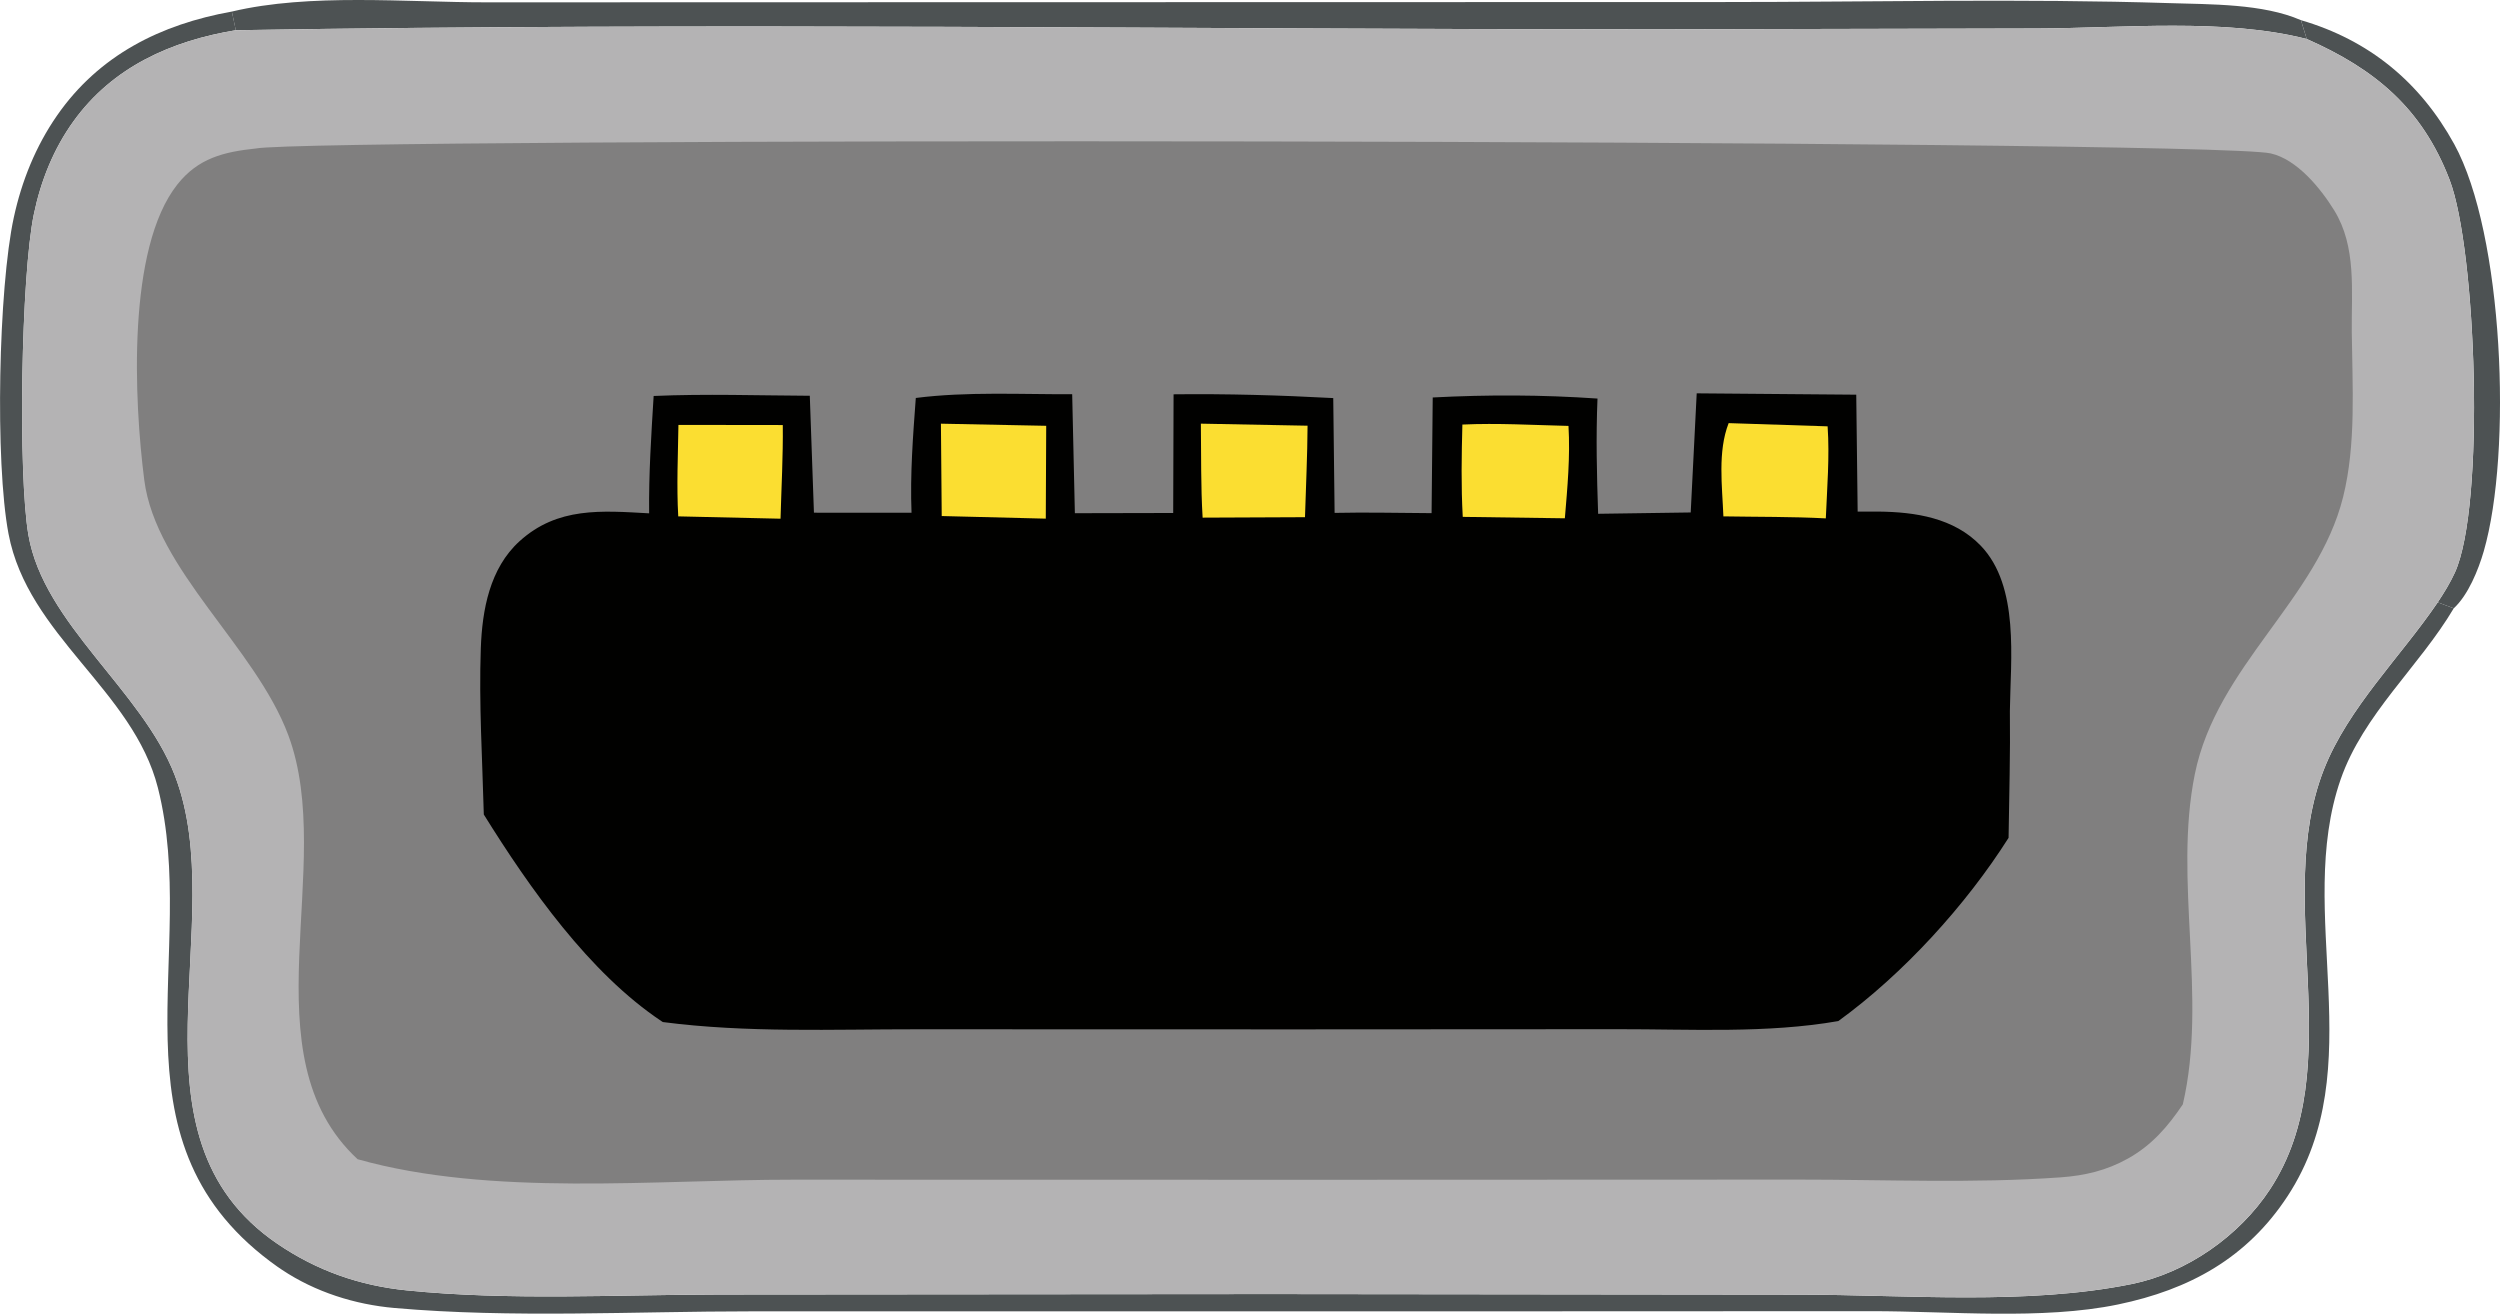 <?xml version="1.0" encoding="UTF-8" standalone="no"?>
<svg
   width="94.221"
   height="49.512"
   version="1.1"
   id="svg27"
   sodipodi:docname="usb-b-mini.svg"
   inkscape:export-filename="usb-b-mini-port.webp"
   inkscape:export-xdpi="192"
   inkscape:export-ydpi="192"
   xmlns:inkscape="http://www.inkscape.org/namespaces/inkscape"
   xmlns:sodipodi="http://sodipodi.sourceforge.net/DTD/sodipodi-0.dtd"
   xmlns="http://www.w3.org/2000/svg"
   xmlns:svg="http://www.w3.org/2000/svg">
  <defs
     id="defs27" />
  <sodipodi:namedview
     id="namedview27"
     pagecolor="#ffffff"
     bordercolor="#000000"
     borderopacity="0.25"
     inkscape:showpageshadow="2"
     inkscape:pageopacity="0.0"
     inkscape:pagecheckerboard="0"
     inkscape:deskcolor="#d1d1d1">
    <inkscape:page
       x="0"
       y="0"
       width="94.221"
       height="49.512"
       id="page2"
       margin="0"
       bleed="0" />
  </sodipodi:namedview>
  <path
     fill="#4d5253"
     d="m 86.718,0.76 c 2.563,0.749 4.486,2.323 5.777,4.671 1.858,3.382 2.195,11.603 1.113,15.347 -0.201,0.694 -0.587,1.651 -1.13,2.148 l -0.605,-0.225 c 0.241,-0.36 0.47,-0.733 0.65,-1.127 1.147,-2.522 0.808,-12.163 -0.201,-14.795 -1.039,-2.709 -2.818,-4.176 -5.384,-5.309 z"
     id="path5" />
  <path
     fill="#807f7f"
     d="m 8.737,0.436 c 2.946,-0.7 6.561,-0.347 9.6,-0.348 l 14.782,-0.004 31.768,-0.007 c 5.618,8.5e-4 11.275,-0.137 16.888,0.041 1.541,0.049 3.513,0.018 4.943,0.642 l 0.22,0.71 c -3.104,-0.795 -6.942,-0.406 -10.151,-0.397 l -14.377,0.033 c -17.831,0.002 -35.697,-0.265 -53.524,0.033 z"
     id="path8"
     style="fill:#4d5253;fill-opacity:1" />
  <path
     fill="#4d5253"
     d="m 92.478,22.926 c -1.304,2.199 -3.411,3.995 -4.263,6.448 -1.749,5.039 1.181,10.84 -1.995,15.699 -1.531,2.343 -3.702,3.53 -6.393,4.09 -2.854,0.593 -6.363,0.251 -9.293,0.253 l -17.055,0.007 -25.128,-6e-4 c -4.447,-8e-4 -9.06,0.262 -13.482,-0.126 -1.495,-0.131 -2.986,-0.603 -4.24,-1.439 q -0.092,-0.061 -0.182,-0.124 -0.136,-0.095 -0.268,-0.195 c -6.24,-4.685 -2.647,-11.613 -4.228,-17.847 -0.935,-3.686 -4.9,-5.726 -5.63,-9.572 -0.514,-2.713 -0.378,-9.262 0.199,-11.923 0.297,-1.373 0.826,-2.685 1.629,-3.842 1.584,-2.281 3.911,-3.439 6.59,-3.919 l 0.149,0.703 c -2.429,0.402 -4.638,1.381 -6.116,3.43 -0.754,1.046 -1.233,2.244 -1.495,3.503 -0.483,2.323 -0.602,9.798 -0.205,12.097 0.579,3.346 4.278,5.849 5.513,9.044 2.158,5.581 -2.14,13.57 3.872,17.666 1.48,1.008 3.087,1.573 4.864,1.753 3.874,0.394 7.917,0.162 11.815,0.157 l 20.736,-0.017 19.992,0.022 c 4.03,0.005 8.537,0.401 12.479,-0.4 2.07,-0.42 4.054,-1.808 5.209,-3.567 3.048,-4.637 0.082,-10.863 2.034,-15.829 0.916,-2.328 2.892,-4.239 4.289,-6.296 z"
     id="path11" />
  <path
     fill="#b4b3b4"
     d="M 8.886,1.14 C 26.713,0.841 44.578,1.108 62.41,1.106 l 14.377,-0.033 c 3.209,-0.009 7.047,-0.398 10.151,0.397 2.566,1.133 4.345,2.6 5.384,5.309 1.009,2.632 1.348,12.274 0.201,14.795 -0.18,0.395 -0.409,0.767 -0.65,1.127 -1.397,2.058 -3.373,3.969 -4.289,6.296 -1.952,4.966 1.014,11.191 -2.034,15.829 -1.155,1.758 -3.139,3.146 -5.209,3.567 -3.942,0.801 -8.449,0.405 -12.479,0.4 l -19.992,-0.022 -20.736,0.017 c -3.898,0.005 -7.941,0.237 -11.815,-0.157 -1.776,-0.181 -3.384,-0.745 -4.864,-1.753 -6.012,-4.096 -1.715,-12.085 -3.872,-17.666 -1.235,-3.195 -4.935,-5.698 -5.513,-9.044 -0.397,-2.299 -0.278,-9.773 0.205,-12.097 0.262,-1.259 0.741,-2.457 1.495,-3.503 1.477,-2.049 3.687,-3.028 6.116,-3.43 z"
     id="path20" />
  <path
     fill="#807f7f"
     d="m 9.644,5.596 c 2.174,-0.416 73.534,-0.352 75.932,0.185 0.996,0.223 1.885,1.318 2.395,2.144 0.85,1.377 0.647,3.037 0.664,4.597 0.022,2.037 0.168,4.218 -0.326,6.206 -0.961,3.864 -4.76,6.368 -5.588,10.441 -0.817,4.021 0.488,8.409 -0.454,12.453 -0.566,0.841 -1.17,1.54 -2.067,2.041 -0.813,0.454 -1.623,0.643 -2.547,0.71 -3.261,0.234 -6.624,0.082 -9.895,0.084 l -18.002,0.007 -19.865,-0.004 c -5.213,-0.003 -11.377,0.645 -16.413,-0.771 -4.227,-3.916 -0.772,-11.039 -2.611,-15.979 -1.235,-3.319 -4.997,-6.233 -5.43,-9.621 -0.383,-2.99 -0.661,-8.728 1.248,-11.138 0.786,-0.992 1.751,-1.228 2.958,-1.355 z"
     id="path21" />
  <path
     fill="#010100"
     d="m 63.946,14.824 6.013,0.051 0.053,4.406 q 0.39,-0.004 0.78,-5e-4 c 1.387,0.015 2.849,0.233 3.86,1.287 1.47,1.531 1.121,4.288 1.097,6.226 0.02,1.593 -0.026,3.19 -0.049,4.783 -1.615,2.547 -3.969,5.13 -6.417,6.906 -2.693,0.472 -5.575,0.302 -8.302,0.306 l -12.191,0.007 -14.219,-0.004 c -3.178,-0.002 -6.434,0.14 -9.59,-0.272 -0.017,-0.011 -0.035,-0.022 -0.052,-0.034 -2.72,-1.814 -4.979,-5.029 -6.695,-7.788 -0.054,-2.078 -0.187,-4.188 -0.113,-6.266 0.052,-1.447 0.336,-3.013 1.46,-4.034 1.433,-1.301 3.095,-1.15 4.884,-1.051 -0.016,-1.479 0.079,-2.948 0.17,-4.423 1.953,-0.086 3.929,-0.018 5.885,-0.008 l 0.156,4.407 3.678,0.001 c -0.056,-1.451 0.054,-2.88 0.161,-4.325 1.921,-0.245 3.956,-0.133 5.894,-0.141 l 0.101,4.484 3.706,-0.008 0.014,-4.473 c 2.014,-0.023 4.007,0.034 6.018,0.142 l 0.051,4.327 c 1.216,-0.028 2.438,0.005 3.655,0.01 l 0.043,-4.36 c 2.092,-0.109 4.12,-0.102 6.21,0.041 -0.06,1.453 -0.026,2.89 0.024,4.343 l 3.489,-0.05 z"
     id="path22" />
  <path
     fill="#fbde31"
     d="m 25.569,16.014 3.933,0.005 c 0.014,1.173 -0.053,2.357 -0.085,3.53 l -3.855,-0.088 c -0.065,-1.143 -0.01,-2.302 0.007,-3.447 z"
     id="path23" />
  <path
     fill="#fbde31"
     d="m 65.15,15.947 3.73,0.121 c 0.078,1.147 -0.02,2.321 -0.068,3.469 -1.28,-0.068 -2.578,-0.053 -3.86,-0.076 -0.044,-1.135 -0.221,-2.439 0.198,-3.514 z"
     id="path24" />
  <path
     fill="#fbde31"
     d="m 35.462,15.968 3.968,0.08 -0.016,3.499 -3.922,-0.098 z"
     id="path25" />
  <path
     fill="#fbde31"
     d="m 45.259,15.967 4.021,0.077 c -0.007,1.148 -0.063,2.3 -0.097,3.448 l -3.858,0.017 c -0.071,-1.175 -0.051,-2.365 -0.066,-3.543 z"
     id="path26" />
  <path
     fill="#fbde31"
     d="m 55.115,16.001 c 1.325,-0.062 2.673,0.02 3.999,0.051 0.068,1.169 -0.04,2.319 -0.137,3.482 l -3.848,-0.054 c -0.065,-1.164 -0.044,-2.315 -0.014,-3.479 z"
     id="path27" />
</svg>
